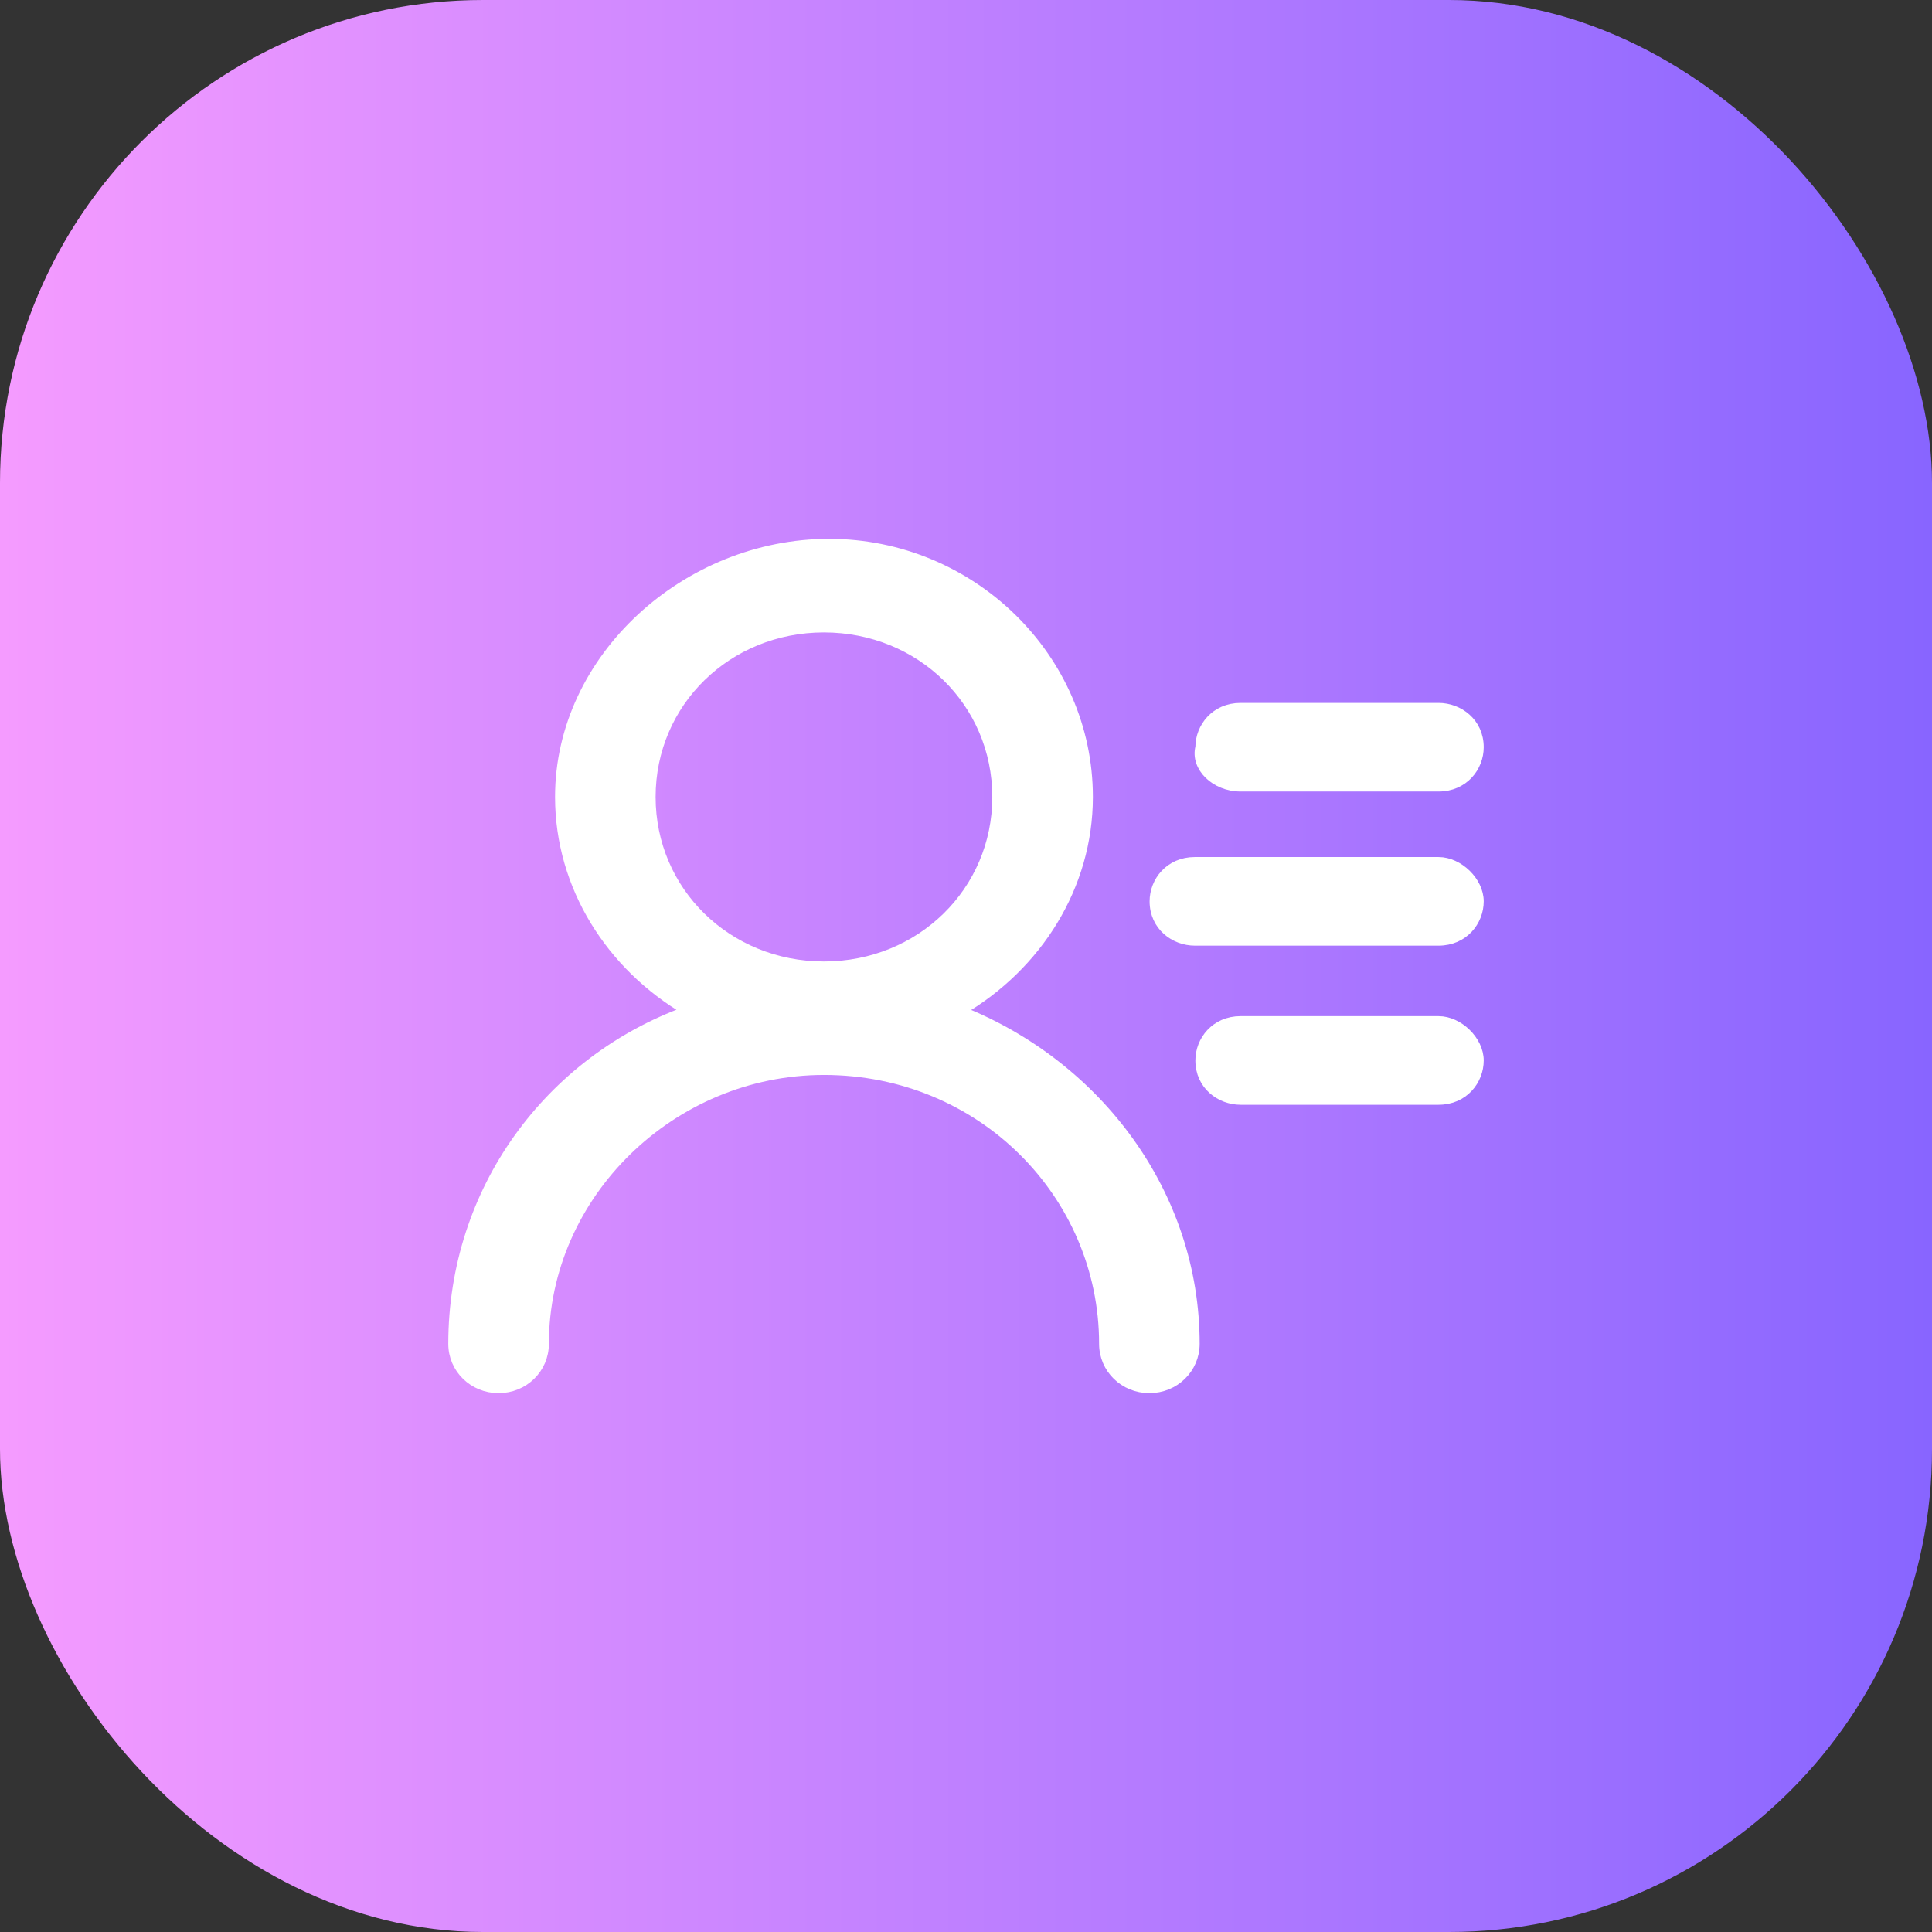 <svg width="64" height="64" viewBox="0 0 64 64" fill="none" xmlns="http://www.w3.org/2000/svg">
<rect x="0" y="0" width="64" height="64" fill="#333333" stroke="none"/>
<rect width="64" height="64" rx="16" fill="url(#paint0_linear_1_1710)"/>
<path fill-rule="evenodd" clip-rule="evenodd" d="M27.463 18C32.179 18 36.053 21.788 36.053 26.4C36.053 29.364 34.369 32 31.842 33.482C36.39 35.294 39.59 39.576 39.59 44.517C39.59 45.341 38.916 46 38.074 46C37.232 46 36.559 45.341 36.559 44.517C36.559 39.576 32.516 35.459 27.295 35.459C22.242 35.459 18.032 39.576 18.032 44.517C18.032 45.341 17.358 46 16.516 46C15.674 46 15 45.341 15 44.517C15 39.412 18.2 35.129 22.747 33.482C20.221 32 18.537 29.364 18.537 26.4C18.537 21.788 22.747 18 27.463 18ZM27.295 20.8C24.095 20.8 21.568 23.27 21.568 26.4C21.568 29.529 24.095 32 27.295 32C30.495 31.999 33.021 29.529 33.021 26.4C33.021 23.27 30.495 20.8 27.295 20.8Z" fill="white"/>
<path d="M47.653 33.811C48.327 33.811 49 34.47 49 35.129C49 35.788 48.495 36.447 47.653 36.447H41.095C40.421 36.446 39.748 35.953 39.748 35.129C39.748 34.47 40.253 33.811 41.095 33.811H47.653Z" fill="white"/>
<path d="M47.653 28.541C48.327 28.541 49 29.199 49 29.858C49 30.517 48.495 31.176 47.653 31.176H39.579C38.905 31.176 38.232 30.681 38.232 29.858C38.232 29.199 38.737 28.541 39.579 28.541H47.653Z" fill="white"/>
<path d="M47.653 23.435C48.327 23.435 49 23.929 49 24.753C49 25.412 48.495 26.07 47.653 26.07H41.095C40.253 26.07 39.58 25.412 39.748 24.753C39.748 24.094 40.253 23.435 41.095 23.435H47.653Z" fill="white"/>
<path fill-rule="evenodd" clip-rule="evenodd" d="M27.463 18C32.179 18 36.053 21.788 36.053 26.4C36.053 29.364 34.369 32 31.842 33.482C36.39 35.294 39.59 39.576 39.59 44.517C39.59 45.341 38.916 46 38.074 46C37.232 46 36.559 45.341 36.559 44.517C36.559 39.576 32.516 35.459 27.295 35.459C22.242 35.459 18.032 39.576 18.032 44.517C18.032 45.341 17.358 46 16.516 46C15.674 46 15 45.341 15 44.517C15 39.412 18.2 35.129 22.747 33.482C20.221 32 18.537 29.364 18.537 26.4C18.537 21.788 22.747 18 27.463 18ZM27.295 20.8C24.095 20.8 21.568 23.27 21.568 26.4C21.568 29.529 24.095 32 27.295 32C30.495 31.999 33.021 29.529 33.021 26.4C33.021 23.27 30.495 20.8 27.295 20.8Z" stroke="white" stroke-width="0.3"/>
<path d="M47.653 33.811C48.327 33.811 49 34.47 49 35.129C49 35.788 48.495 36.447 47.653 36.447H41.095C40.421 36.446 39.748 35.953 39.748 35.129C39.748 34.47 40.253 33.811 41.095 33.811H47.653Z" stroke="white" stroke-width="0.3"/>
<path d="M47.653 28.541C48.327 28.541 49 29.199 49 29.858C49 30.517 48.495 31.176 47.653 31.176H39.579C38.905 31.176 38.232 30.681 38.232 29.858C38.232 29.199 38.737 28.541 39.579 28.541H47.653Z" stroke="white" stroke-width="0.3"/>
<path d="M47.653 23.435C48.327 23.435 49 23.929 49 24.753C49 25.412 48.495 26.07 47.653 26.07H41.095C40.253 26.07 39.58 25.412 39.748 24.753C39.748 24.094 40.253 23.435 41.095 23.435H47.653Z" stroke="white" stroke-width="0.3"/>
<defs>
<linearGradient id="paint0_linear_1_1710" x1="0" y1="32" x2="64" y2="32" gradientUnits="userSpaceOnUse">
<stop stop-color="#F59BFF"/>
<stop offset="1" stop-color="#8865FF"/>
</linearGradient>
</defs>
</svg>
